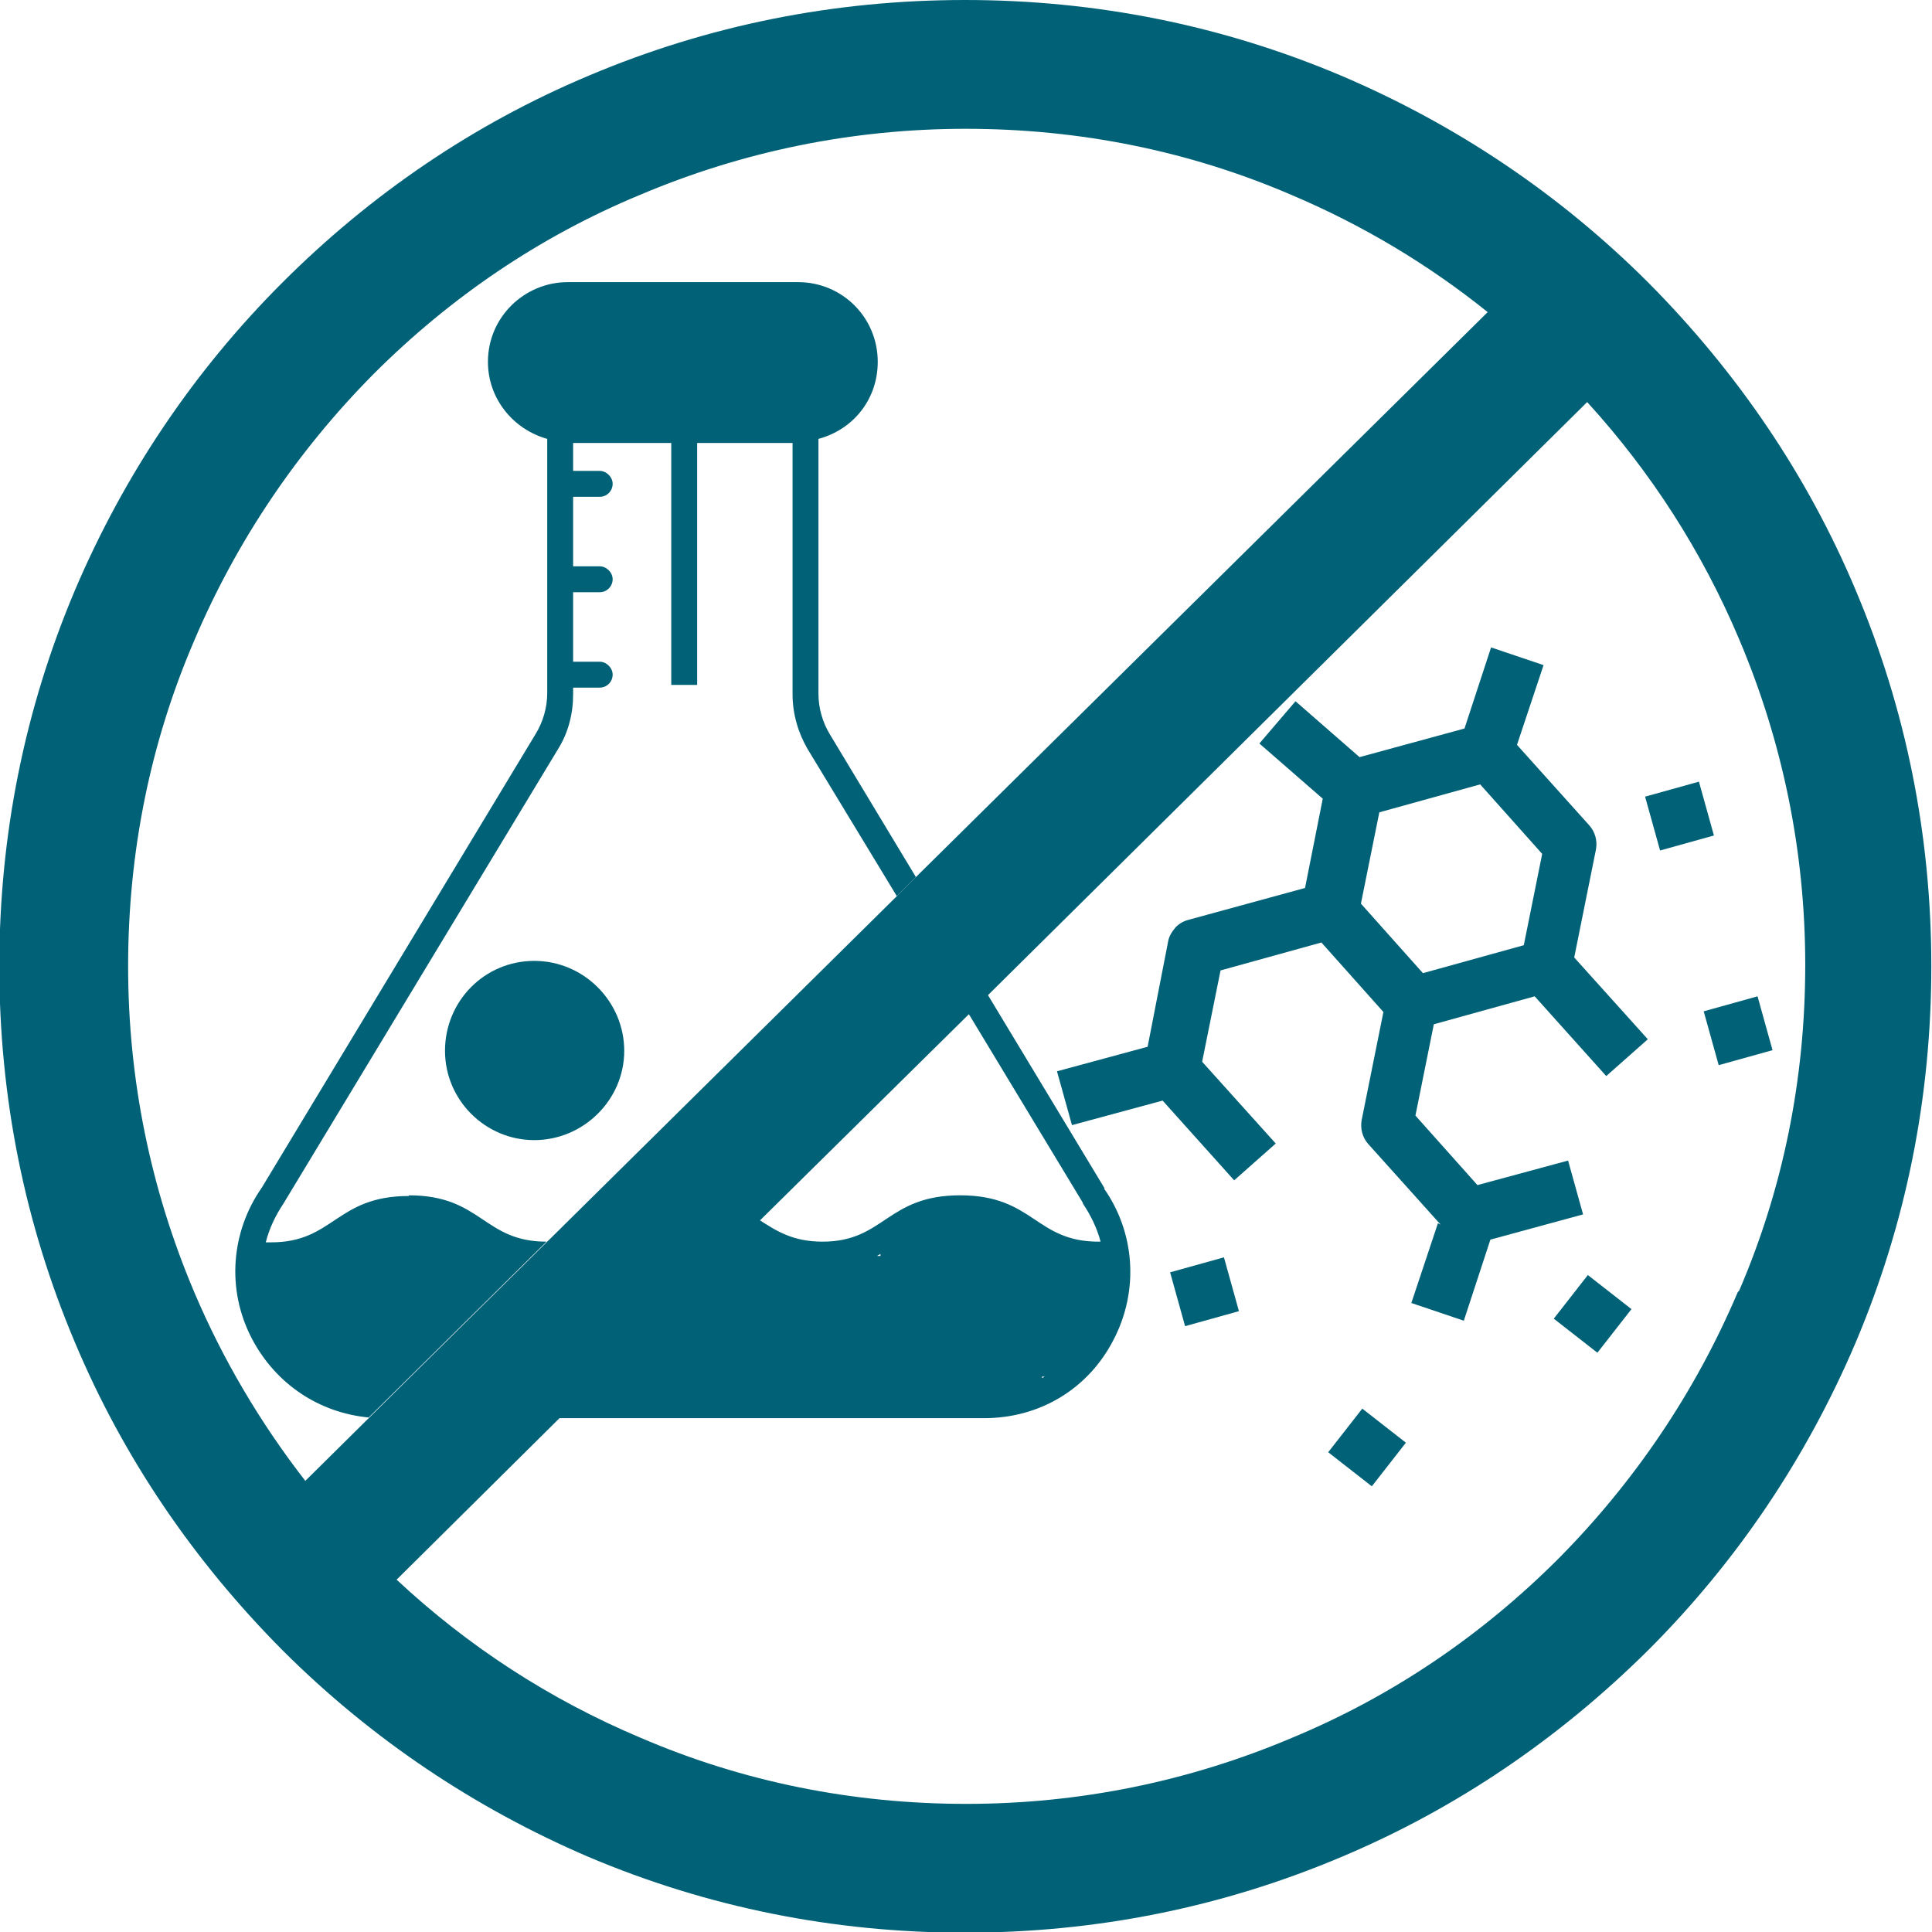 <?xml version="1.0" encoding="UTF-8"?>
<svg id="Layer_2" data-name="Layer 2" xmlns="http://www.w3.org/2000/svg" viewBox="0 0 28.35 28.35">
  <defs>
    <style>
      .cls-1 {
        fill: #006177;
      }
    </style>
  </defs>
  <g id="Layer_1-2" data-name="Layer 1">
    <g>
      <g>
        <path class="cls-1" d="M6.53,15.42c0,.72.59,1.31,1.31,1.31s1.32-.59,1.32-1.31-.59-1.32-1.32-1.32-1.31.59-1.31,1.32Z"/>
        <path class="cls-1" d="M16.21,17.44l-1.72-2.85-.28.28,1.68,2.78s0,0,0,.01c.12.18.21.37.26.56-.01,0-.02,0-.03,0-.93,0-.95-.68-2.03-.68s-1.11.68-2.02.68c-.44,0-.68-.16-.93-.32l-2.95,2.91h6.25c.82,0,1.53-.43,1.9-1.15.38-.73.31-1.58-.14-2.22ZM11.25,18.43h0s.02,0,.02,0h-.02ZM12.92,18.43h-.05s.03-.02.05-.03v.03ZM15.29,20.22v-.02h.04s-.03.02-.04.02ZM6,17.55c-1.07,0-1.1.68-2.02.68-.03,0-.05,0-.08,0,.05-.2.14-.39.26-.57l4.03-6.67c.15-.24.22-.52.22-.8v-.1h.39c.11,0,.19-.09.19-.19s-.09-.19-.19-.19h-.39v-1.02h.39c.11,0,.19-.09.19-.19s-.09-.19-.19-.19h-.39v-1.02h.39c.11,0,.19-.09.19-.19s-.09-.19-.19-.19h-.39v-.41h1.44v3.55h.38v-3.55s1.4,0,1.4,0v3.69c0,.28.08.56.22.8l1.31,2.16.28-.28-1.26-2.09c-.11-.18-.17-.39-.17-.6v-3.74c.52-.14.87-.59.87-1.13,0-.65-.52-1.17-1.17-1.17h-3.38c-.63,0-1.17.51-1.17,1.17,0,.54.37.99.87,1.13v3.73c0,.21-.06.42-.17.6l-4.02,6.66c-.44.63-.53,1.48-.14,2.22.35.66.98,1.08,1.71,1.15l2.61-2.58h0c-.93,0-.95-.68-2.02-.68ZM4.43,19.99s0,0,0,0h0ZM4.78,18.43h0s0,0,0,0h0ZM7.22,18.43h0s.02,0,.02,0h-.02Z"/>
        <path class="cls-1" d="M27.23,8.66c-.71-1.69-1.74-3.2-3.04-4.51-1.3-1.3-2.82-2.32-4.51-3.04-1.75-.74-3.6-1.11-5.52-1.11s-3.77.37-5.52,1.11c-1.69.71-3.2,1.74-4.5,3.04-1.3,1.3-2.32,2.82-3.04,4.51-.74,1.75-1.11,3.6-1.11,5.52s.37,3.77,1.11,5.52c.71,1.69,1.74,3.2,3.04,4.51,1.3,1.3,2.82,2.32,4.5,3.04,1.75.74,3.6,1.11,5.52,1.11s3.77-.37,5.52-1.11c1.69-.71,3.2-1.74,4.51-3.04,1.3-1.3,2.32-2.82,3.04-4.51.74-1.75,1.11-3.6,1.11-5.52s-.37-3.77-1.11-5.52ZM4.48,21.73c-.66-.85-1.21-1.78-1.63-2.77-.64-1.51-.97-3.12-.97-4.78s.32-3.27.97-4.78c.62-1.46,1.51-2.78,2.63-3.91,1.13-1.13,2.44-2.02,3.91-2.63,1.51-.64,3.12-.97,4.78-.97s3.27.32,4.78.97c1.04.44,2.01,1.02,2.88,1.72l-8.4,8.3-.28.28-5.14,5.08-2.61,2.58-.94.93ZM25.5,18.96c-.62,1.46-1.51,2.78-2.63,3.91-1.13,1.13-2.44,2.02-3.91,2.63-1.51.64-3.12.97-4.78.97s-3.27-.32-4.78-.97c-1.33-.56-2.53-1.34-3.58-2.32l2.39-2.37,2.95-2.91,3.07-3.03.28-.28,8.78-8.69c.94,1.03,1.69,2.2,2.23,3.48.64,1.51.97,3.12.97,4.78s-.32,3.27-.97,4.78Z"/>
      </g>
      <g>
        <path class="cls-1" d="M22.8,19.35l.64.5.5-.64-.64-.5-.5.64Z"/>
        <g>
          <path class="cls-1" d="M21.14,17.97l-1.06-1.18h0c-.09-.1-.12-.23-.1-.35l.32-1.59-.91-1.02-1.48.41-.27,1.34,1.08,1.2-.61.54-1.05-1.17-1.33.36-.22-.79,1.33-.36.3-1.54c.01-.07.05-.14.1-.2.05-.06.12-.1.19-.12l1.72-.47.26-1.31-.93-.81.53-.62.94.82,1.54-.42.39-1.19.77.26-.39,1.17,1.06,1.18c.09.1.12.23.1.35l-.32,1.59,1.08,1.2-.61.54-1.05-1.17-1.48.41-.27,1.34.91,1.02,1.33-.36.22.79-1.36.37-.39,1.19-.77-.26.39-1.17ZM22.63,12.53l-.91-1.02-1.48.41-.27,1.34.91,1.02,1.48-.41.27-1.34Z"/>
          <path class="cls-1" d="M24.14,11.69l.22.79.79-.22-.22-.79-.79.22Z"/>
          <path class="cls-1" d="M25,14.84l.22.79.79-.22-.22-.79-.79.22Z"/>
          <path class="cls-1" d="M17.17,18.67l.22.79.79-.22-.22-.79-.79.22Z"/>
        </g>
        <path class="cls-1" d="M19.49,21.31l.64.5.5-.64-.64-.5-.5.64Z"/>
      </g>
    </g>
  </g>
</svg>